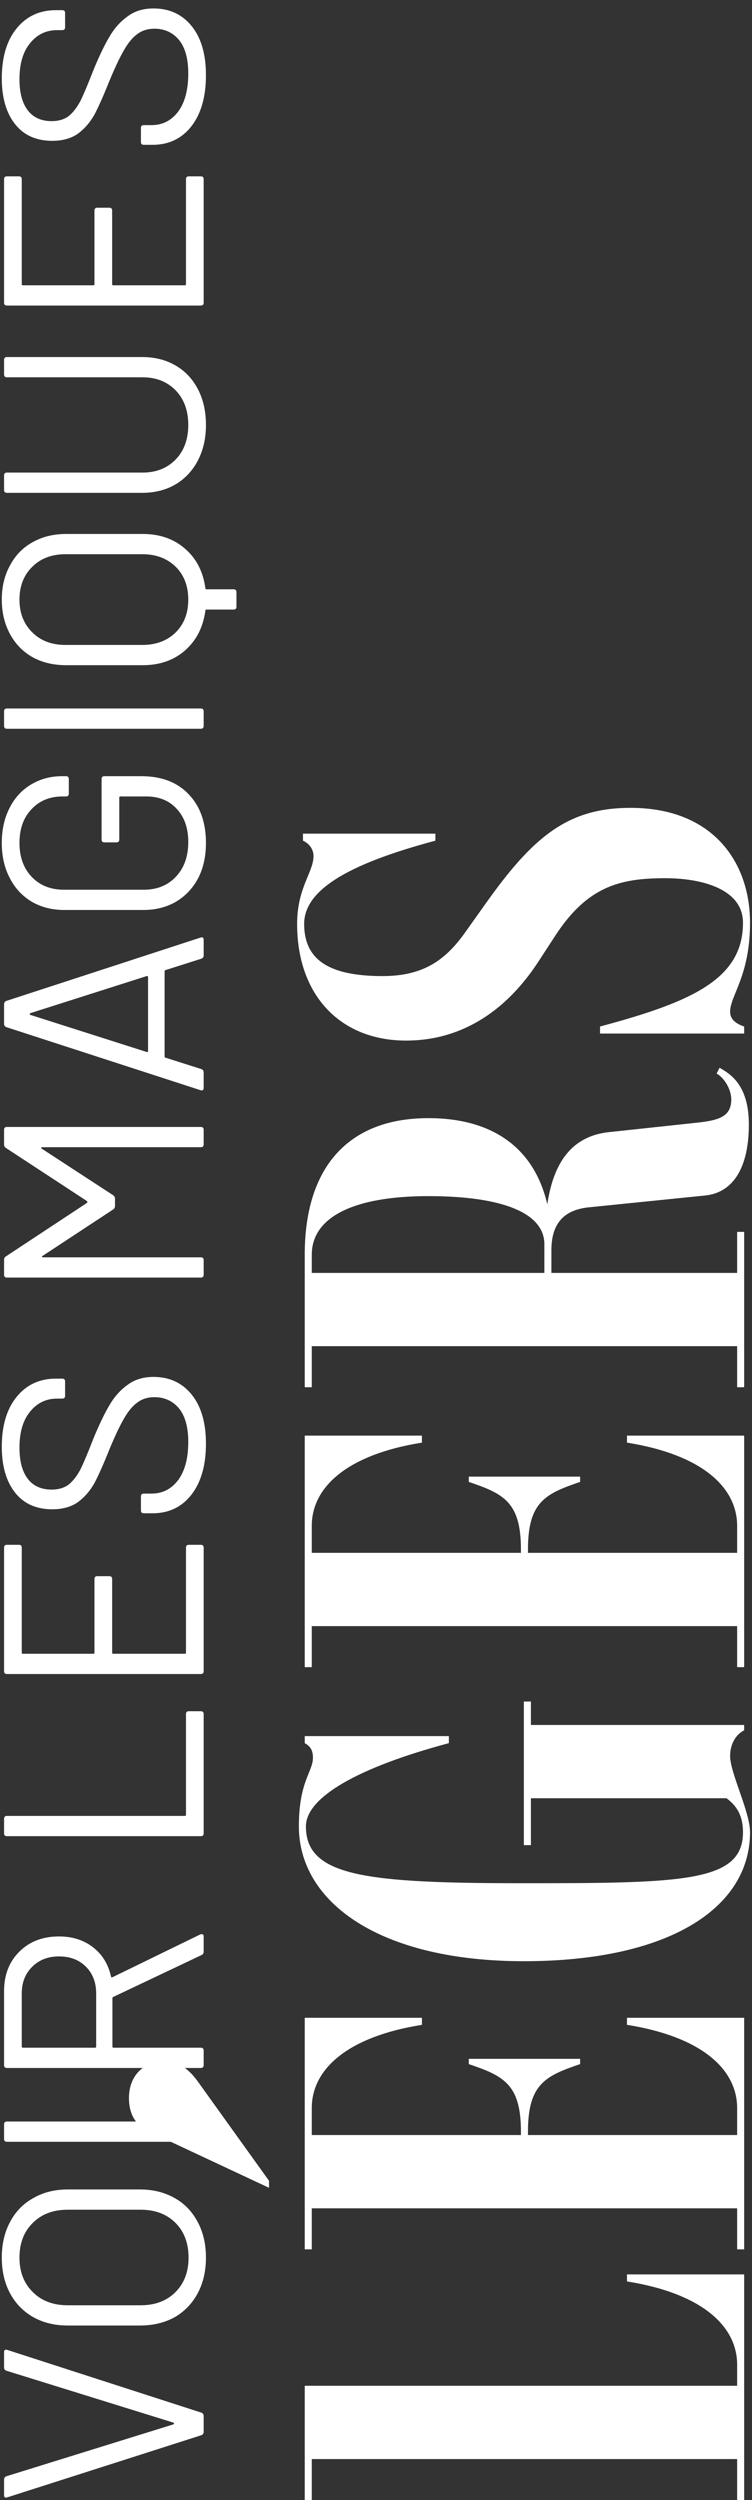 <svg width="96" height="319" viewBox="0 0 96 319" fill="none" xmlns="http://www.w3.org/2000/svg">
<rect x="0" y="0" width="96" height="319" fill="#333333" stroke="none"/>
<path d="M80.041 291.101V290.203H95V319H94.103V313.764H39.8V319H38.902V304.415H94.103V301.722C94.103 296.711 89.465 292.597 80.041 291.101Z" fill="white"/>
<path d="M25.215 265.54L34.34 278.256V279.153L19.006 271.973C17.511 271.3 16.463 269.953 16.463 267.709C16.463 264.717 18.483 262.997 21.026 262.997C22.672 262.997 24.018 263.895 25.215 265.54ZM39.8 268.981V272.422H66.502V271.973C66.502 265.914 64.259 264.867 59.846 263.371V262.698H74.057V263.371C69.644 264.867 67.4 265.914 67.4 271.973V272.422H94.103V268.981C94.103 263.969 89.465 259.856 80.041 258.36V257.462H95V287.007H94.103V281.771H39.8L39.8 287.007H38.902L38.902 257.462H53.862V258.36C44.437 259.856 39.8 263.969 39.8 268.981Z" fill="white"/>
<path d="M66.876 217.106H67.774V220.098L95 220.098V220.771C93.728 221.445 93.205 222.791 93.205 224.062C93.205 226.232 95.748 231.168 95.748 233.786C95.748 243.435 85.426 250.241 66.876 250.241C48.402 250.241 38.154 242.687 38.154 233.038C38.154 227.279 39.95 226.082 39.95 224.287C39.95 223.464 39.725 222.866 38.902 222.417V221.519H57.302V222.417C45.559 225.558 39.052 229.373 39.052 233.038C39.052 239.396 46.606 240.293 66.876 240.293C87.221 240.293 94.85 240.144 94.85 233.786C94.85 231.093 93.504 230.046 92.756 229.448H67.774V235.432H66.876V217.106Z" fill="white"/>
<path d="M39.8 194.695L39.8 198.136L66.502 198.136V197.687C66.502 191.629 64.258 190.582 59.846 189.086V188.412L74.057 188.412V189.086C69.644 190.582 67.4 191.629 67.4 197.687V198.136H94.103V194.695C94.103 189.684 89.465 185.57 80.041 184.074V183.177H95V212.721H94.103V207.486H39.8V212.721H38.902L38.902 183.177H53.862V184.074C44.437 185.57 39.8 189.684 39.8 194.695Z" fill="white"/>
<path d="M91.485 136.987L91.859 136.239C93.13 136.987 95.598 138.333 95.598 143.494C95.598 148.655 93.803 152.17 89.989 152.544L75.254 154.04C72.037 154.34 70.392 156.06 70.392 159.501V162.418L94.103 162.418V157.182H95V177.003H94.103V171.767H39.8V177.003H38.902V160.099C38.902 148.879 44.512 142.671 54.685 142.671C62.987 142.671 68.223 146.561 69.868 153.666C70.541 149.179 72.411 145.065 77.647 144.466L88.792 143.27C91.709 142.97 93.355 142.522 93.355 140.278C93.355 139.006 92.457 137.51 91.485 136.987ZM69.494 162.418V158.753C69.494 154.788 64.184 152.619 54.685 152.619C45.111 152.619 39.8 155.312 39.8 160.099V162.418H69.494Z" fill="white"/>
<path d="M62.015 115.27C68.073 106.744 72.486 103.079 80.49 103.079C91.036 103.079 95.748 110.035 95.748 117.739C95.748 124.545 93.205 127.014 93.205 129.108C93.205 130.155 94.103 130.679 95 130.978V131.875H76.6V130.978C88.343 127.836 94.85 124.919 94.85 117.739C94.85 113.475 89.689 112.054 84.903 112.054C79.143 112.054 74.954 113.101 70.841 119.459L68.746 122.675C64.857 128.659 59.247 132.773 51.842 132.773C43.465 132.773 37.93 127.014 37.93 117.888C37.93 113.251 40.024 111.306 40.024 109.212C40.024 108.539 39.65 107.716 38.678 107.267V106.37L55.582 106.37V107.267C44.063 110.334 38.828 113.7 38.828 117.888C38.828 122.451 41.969 124.545 48.85 124.545C54.086 124.545 56.854 122.451 59.247 119.16L62.015 115.27Z" fill="white"/>
<path d="M26 310.283C26 310.502 25.903 310.647 25.709 310.72L0.92 318.655L0.775 318.692C0.605 318.692 0.52 318.582 0.52 318.364L0.52 316.398C0.52 316.18 0.617 316.034 0.811 315.962L22.142 309.337C22.19 309.312 22.215 309.276 22.215 309.228C22.215 309.179 22.19 309.143 22.142 309.118L0.811 302.493C0.617 302.421 0.52 302.275 0.52 302.057L0.52 300.127C0.52 299.86 0.653 299.763 0.92 299.836L25.709 307.844C25.903 307.917 26 308.063 26 308.281V310.283Z" fill="white"/>
<path d="M26.291 288.064C26.291 289.787 25.939 291.304 25.236 292.614C24.532 293.924 23.549 294.944 22.287 295.672C21.001 296.375 19.521 296.727 17.846 296.727L8.673 296.727C6.999 296.727 5.531 296.375 4.269 295.672C2.983 294.944 1.988 293.924 1.284 292.614C0.58 291.304 0.229 289.787 0.229 288.064C0.229 286.341 0.58 284.824 1.284 283.514C1.988 282.179 2.983 281.16 4.269 280.456C5.531 279.728 6.999 279.364 8.673 279.364H17.846C19.521 279.364 21.001 279.728 22.287 280.456C23.549 281.16 24.532 282.179 25.236 283.514C25.939 284.824 26.291 286.341 26.291 288.064ZM24.071 288.064C24.071 286.22 23.513 284.739 22.396 283.623C21.28 282.507 19.8 281.949 17.956 281.949H8.637C6.793 281.949 5.312 282.507 4.196 283.623C3.056 284.739 2.485 286.22 2.485 288.064C2.485 289.884 3.056 291.352 4.196 292.468C5.312 293.585 6.793 294.143 8.637 294.143H17.956C19.8 294.143 21.28 293.585 22.396 292.468C23.513 291.352 24.071 289.884 24.071 288.064Z" fill="white"/>
<path d="M26 272.919C26 273.161 25.879 273.283 25.636 273.283H0.884C0.641 273.283 0.52 273.161 0.52 272.919L0.52 271.062C0.52 270.82 0.641 270.698 0.884 270.698H25.636C25.879 270.698 26 270.82 26 271.062V272.919Z" fill="white"/>
<path d="M26 249.011C26 249.229 25.915 249.375 25.745 249.448L14.461 254.799C14.388 254.823 14.352 254.872 14.352 254.944V261.133C14.352 261.23 14.4 261.278 14.498 261.278H25.636C25.879 261.278 26 261.399 26 261.642V263.499C26 263.741 25.879 263.863 25.636 263.863H0.884C0.641 263.863 0.52 263.741 0.52 263.499L0.52 254.071C0.52 251.984 1.175 250.297 2.485 249.011C3.772 247.725 5.458 247.082 7.545 247.082C9.244 247.082 10.688 247.543 11.877 248.465C13.066 249.387 13.83 250.637 14.17 252.214C14.219 252.311 14.279 252.336 14.352 252.287L25.563 246.827C25.612 246.803 25.673 246.791 25.745 246.791C25.915 246.791 26 246.888 26 247.082V249.011ZM2.777 261.133C2.777 261.23 2.825 261.278 2.922 261.278H12.132C12.229 261.278 12.277 261.23 12.277 261.133V254.362C12.277 252.955 11.84 251.814 10.967 250.94C10.093 250.067 8.953 249.63 7.545 249.63C6.138 249.63 4.997 250.067 4.123 250.94C3.226 251.814 2.777 252.955 2.777 254.362L2.777 261.133Z" fill="white"/>
<path d="M26 233.923C26 234.166 25.879 234.287 25.636 234.287H0.884C0.641 234.287 0.52 234.166 0.52 233.923L0.52 232.067C0.52 231.824 0.641 231.703 0.884 231.703H23.598C23.695 231.703 23.743 231.654 23.743 231.557V218.708C23.743 218.465 23.865 218.344 24.107 218.344H25.636C25.879 218.344 26 218.465 26 218.708L26 233.923Z" fill="white"/>
<path d="M2.413 197.109C2.655 197.109 2.777 197.23 2.777 197.473L2.777 210.868C2.777 210.965 2.825 211.014 2.922 211.014H11.913C12.01 211.014 12.059 210.965 12.059 210.868V201.477C12.059 201.234 12.18 201.113 12.423 201.113H13.952C14.194 201.113 14.316 201.234 14.316 201.477L14.316 210.868C14.316 210.965 14.364 211.014 14.461 211.014H23.598C23.695 211.014 23.743 210.965 23.743 210.868V197.473C23.743 197.23 23.865 197.109 24.107 197.109H25.636C25.879 197.109 26 197.23 26 197.473V213.234C26 213.477 25.879 213.598 25.636 213.598H0.884C0.641 213.598 0.52 213.477 0.52 213.234L0.52 197.473C0.52 197.23 0.641 197.109 0.884 197.109H2.413Z" fill="white"/>
<path d="M26.291 184.206C26.291 186.948 25.673 189.12 24.435 190.722C23.197 192.299 21.547 193.088 19.485 193.088H18.356C18.113 193.088 17.992 192.966 17.992 192.724V190.94C17.992 190.697 18.113 190.576 18.356 190.576H19.339C20.746 190.576 21.887 189.994 22.761 188.829C23.61 187.664 24.035 186.05 24.035 183.988C24.035 182.119 23.646 180.699 22.87 179.729C22.069 178.758 21.013 178.273 19.703 178.273C18.854 178.273 18.125 178.503 17.519 178.964C16.912 179.401 16.342 180.093 15.808 181.039C15.274 181.961 14.655 183.272 13.952 184.97C13.224 186.79 12.593 188.21 12.059 189.229C11.501 190.224 10.797 191.037 9.948 191.668C9.074 192.275 7.982 192.578 6.671 192.578C4.633 192.578 3.056 191.874 1.939 190.467C0.799 189.035 0.229 187.082 0.229 184.606C0.229 181.913 0.859 179.789 2.121 178.236C3.383 176.683 5.058 175.907 7.145 175.907H7.945C8.188 175.907 8.309 176.028 8.309 176.271V178.091C8.309 178.333 8.188 178.455 7.945 178.455H7.29C5.883 178.455 4.73 179.013 3.832 180.129C2.934 181.221 2.485 182.75 2.485 184.716C2.485 186.438 2.837 187.761 3.541 188.683C4.245 189.605 5.264 190.066 6.599 190.066C7.472 190.066 8.2 189.848 8.783 189.411C9.341 188.95 9.838 188.307 10.275 187.482C10.688 186.633 11.234 185.334 11.913 183.587C12.641 181.816 13.321 180.396 13.952 179.328C14.582 178.236 15.359 177.363 16.281 176.707C17.179 176.028 18.283 175.688 19.594 175.688C21.632 175.688 23.258 176.44 24.471 177.945C25.685 179.45 26.291 181.537 26.291 184.206Z" fill="white"/>
<path d="M0.775 146.488C0.605 146.367 0.52 146.221 0.52 146.051L0.52 144.159C0.52 143.916 0.641 143.795 0.884 143.795H25.636C25.879 143.795 26 143.916 26 144.159V146.015C26 146.258 25.879 146.379 25.636 146.379H5.397C5.325 146.379 5.276 146.403 5.252 146.452C5.228 146.5 5.252 146.537 5.325 146.561L14.425 152.494C14.595 152.616 14.68 152.761 14.68 152.931V153.878C14.68 154.047 14.607 154.193 14.461 154.314L5.434 160.248C5.361 160.272 5.337 160.308 5.361 160.357C5.385 160.405 5.434 160.43 5.507 160.43H25.636C25.879 160.43 26 160.551 26 160.794V162.65C26 162.893 25.879 163.014 25.636 163.014H0.884C0.641 163.014 0.52 162.893 0.52 162.65L0.52 160.757C0.52 160.563 0.593 160.418 0.738 160.321L11.112 153.477C11.137 153.453 11.149 153.417 11.149 153.368C11.149 153.319 11.137 153.283 11.112 153.259L0.775 146.488Z" fill="white"/>
<path d="M26 121.887C26 122.105 25.903 122.251 25.709 122.324L21.122 123.78C21.05 123.804 21.013 123.853 21.013 123.926V134.809C21.013 134.882 21.05 134.931 21.122 134.955L25.709 136.411C25.903 136.484 26 136.629 26 136.848V138.813C26 139.08 25.867 139.177 25.6 139.105L0.811 131.06C0.617 130.987 0.52 130.842 0.52 130.623L0.52 128.148C0.52 127.93 0.617 127.784 0.811 127.711L25.6 119.63L25.745 119.594C25.915 119.594 26 119.703 26 119.921V121.887ZM18.72 134.227C18.769 134.251 18.817 134.251 18.866 134.227C18.89 134.178 18.902 134.13 18.902 134.081L18.902 124.69C18.902 124.641 18.89 124.605 18.866 124.581C18.817 124.532 18.769 124.52 18.72 124.544L3.869 129.276C3.82 129.301 3.796 129.337 3.796 129.386C3.796 129.434 3.82 129.471 3.869 129.495L18.72 134.227Z" fill="white"/>
<path d="M26.291 107.556C26.291 109.255 25.964 110.747 25.309 112.033C24.629 113.319 23.683 114.327 22.469 115.055C21.256 115.758 19.861 116.11 18.283 116.11H8.237C6.659 116.11 5.264 115.758 4.051 115.055C2.837 114.327 1.903 113.319 1.248 112.033C0.568 110.747 0.229 109.255 0.229 107.556C0.229 105.882 0.556 104.401 1.211 103.115C1.867 101.805 2.789 100.798 3.978 100.094C5.143 99.39 6.465 99.038 7.945 99.038H8.419C8.661 99.038 8.783 99.16 8.783 99.402V101.259C8.783 101.501 8.661 101.623 8.419 101.623H7.982C6.356 101.623 5.033 102.169 4.014 103.261C2.995 104.329 2.485 105.76 2.485 107.556C2.485 109.352 3.007 110.796 4.051 111.888C5.094 112.98 6.465 113.526 8.164 113.526H18.356C20.055 113.526 21.426 112.968 22.469 111.851C23.513 110.735 24.035 109.267 24.035 107.447C24.035 105.675 23.549 104.268 22.578 103.224C21.608 102.157 20.31 101.623 18.684 101.623H15.371C15.274 101.623 15.226 101.671 15.226 101.768V107.119C15.226 107.362 15.104 107.483 14.862 107.483H13.333C13.09 107.483 12.969 107.362 12.969 107.119V99.402C12.969 99.16 13.09 99.038 13.333 99.038H18.029C20.625 99.038 22.651 99.815 24.107 101.368C25.563 102.897 26.291 104.959 26.291 107.556Z" fill="white"/>
<path d="M26 92.621C26 92.864 25.879 92.986 25.636 92.986L0.884 92.986C0.641 92.986 0.52 92.864 0.52 92.621L0.52 90.765C0.52 90.522 0.641 90.401 0.884 90.401H25.636C25.879 90.401 26 90.522 26 90.765V92.621Z" fill="white"/>
<path d="M0.229 76.504C0.229 74.853 0.58 73.397 1.284 72.136C1.964 70.849 2.922 69.867 4.16 69.187C5.397 68.483 6.829 68.132 8.455 68.132L18.21 68.132C20.395 68.132 22.202 68.763 23.634 70.024C25.066 71.262 25.927 72.936 26.219 75.048C26.219 75.145 26.267 75.193 26.364 75.193H29.822C30.065 75.193 30.186 75.315 30.186 75.557V77.414C30.186 77.656 30.065 77.778 29.822 77.778H26.364C26.267 77.778 26.219 77.826 26.219 77.923C25.927 80.034 25.066 81.721 23.634 82.983C22.202 84.245 20.395 84.876 18.21 84.876H8.455C6.829 84.876 5.397 84.536 4.16 83.857C2.922 83.153 1.964 82.17 1.284 80.908C0.58 79.622 0.229 78.154 0.229 76.504ZM8.346 70.716C6.599 70.716 5.191 71.25 4.123 72.318C3.031 73.385 2.485 74.781 2.485 76.504C2.485 78.227 3.031 79.622 4.123 80.69C5.191 81.757 6.599 82.291 8.346 82.291H18.174C19.921 82.291 21.341 81.757 22.433 80.69C23.501 79.622 24.035 78.227 24.035 76.504C24.035 74.781 23.501 73.385 22.433 72.318C21.341 71.25 19.921 70.716 18.174 70.716H8.346Z" fill="white"/>
<path d="M26.291 54.22C26.291 55.919 25.952 57.423 25.272 58.734C24.593 60.044 23.646 61.063 22.433 61.791C21.195 62.52 19.764 62.884 18.138 62.884H0.884C0.641 62.884 0.52 62.762 0.52 62.52L0.52 60.663C0.52 60.42 0.641 60.299 0.884 60.299H18.21C19.933 60.299 21.341 59.741 22.433 58.625C23.501 57.508 24.035 56.04 24.035 54.22C24.035 52.4 23.501 50.932 22.433 49.816C21.341 48.699 19.933 48.141 18.21 48.141H0.884C0.641 48.141 0.52 48.02 0.52 47.777L0.52 45.921C0.52 45.678 0.641 45.557 0.884 45.557H18.138C19.764 45.557 21.195 45.921 22.433 46.649C23.646 47.353 24.593 48.36 25.272 49.67C25.952 50.98 26.291 52.497 26.291 54.22Z" fill="white"/>
<path d="M2.413 22.499C2.655 22.499 2.777 22.621 2.777 22.863L2.777 36.259C2.777 36.356 2.825 36.404 2.922 36.404H11.913C12.01 36.404 12.059 36.356 12.059 36.259V26.867C12.059 26.625 12.18 26.503 12.423 26.503H13.952C14.194 26.503 14.316 26.625 14.316 26.867L14.316 36.259C14.316 36.356 14.364 36.404 14.461 36.404H23.598C23.695 36.404 23.743 36.356 23.743 36.259V22.863C23.743 22.621 23.865 22.499 24.107 22.499H25.636C25.879 22.499 26 22.621 26 22.863V38.625C26 38.867 25.879 38.989 25.636 38.989H0.884C0.641 38.989 0.52 38.867 0.52 38.625L0.52 22.863C0.52 22.621 0.641 22.499 0.884 22.499L2.413 22.499Z" fill="white"/>
<path d="M26.291 9.596C26.291 12.339 25.673 14.511 24.435 16.112C23.197 17.689 21.547 18.478 19.485 18.478H18.356C18.113 18.478 17.992 18.357 17.992 18.114V16.331C17.992 16.088 18.113 15.966 18.356 15.966H19.339C20.746 15.966 21.887 15.384 22.761 14.219C23.61 13.054 24.035 11.441 24.035 9.378C24.035 7.509 23.646 6.09 22.87 5.119C22.069 4.148 21.013 3.663 19.703 3.663C18.854 3.663 18.125 3.894 17.519 4.355C16.912 4.791 16.342 5.483 15.808 6.43C15.274 7.352 14.655 8.662 13.952 10.361C13.224 12.181 12.593 13.601 12.059 14.62C11.501 15.615 10.797 16.428 9.947 17.058C9.074 17.665 7.982 17.968 6.671 17.968C4.633 17.968 3.056 17.265 1.939 15.857C0.799 14.425 0.229 12.472 0.229 9.997C0.229 7.303 0.859 5.18 2.121 3.627C3.383 2.074 5.058 1.297 7.145 1.297L7.945 1.297C8.188 1.297 8.309 1.418 8.309 1.661V3.481C8.309 3.724 8.188 3.845 7.945 3.845H7.29C5.883 3.845 4.73 4.403 3.832 5.519C2.934 6.612 2.485 8.14 2.485 10.106C2.485 11.829 2.837 13.152 3.541 14.074C4.245 14.996 5.264 15.457 6.599 15.457C7.472 15.457 8.2 15.239 8.783 14.802C9.341 14.341 9.838 13.697 10.275 12.872C10.688 12.023 11.234 10.725 11.913 8.978C12.641 7.206 13.321 5.786 13.952 4.719C14.582 3.627 15.359 2.753 16.281 2.098C17.179 1.418 18.283 1.079 19.594 1.079C21.632 1.079 23.258 1.831 24.471 3.335C25.685 4.84 26.291 6.927 26.291 9.596Z" fill="white"/>
</svg>
